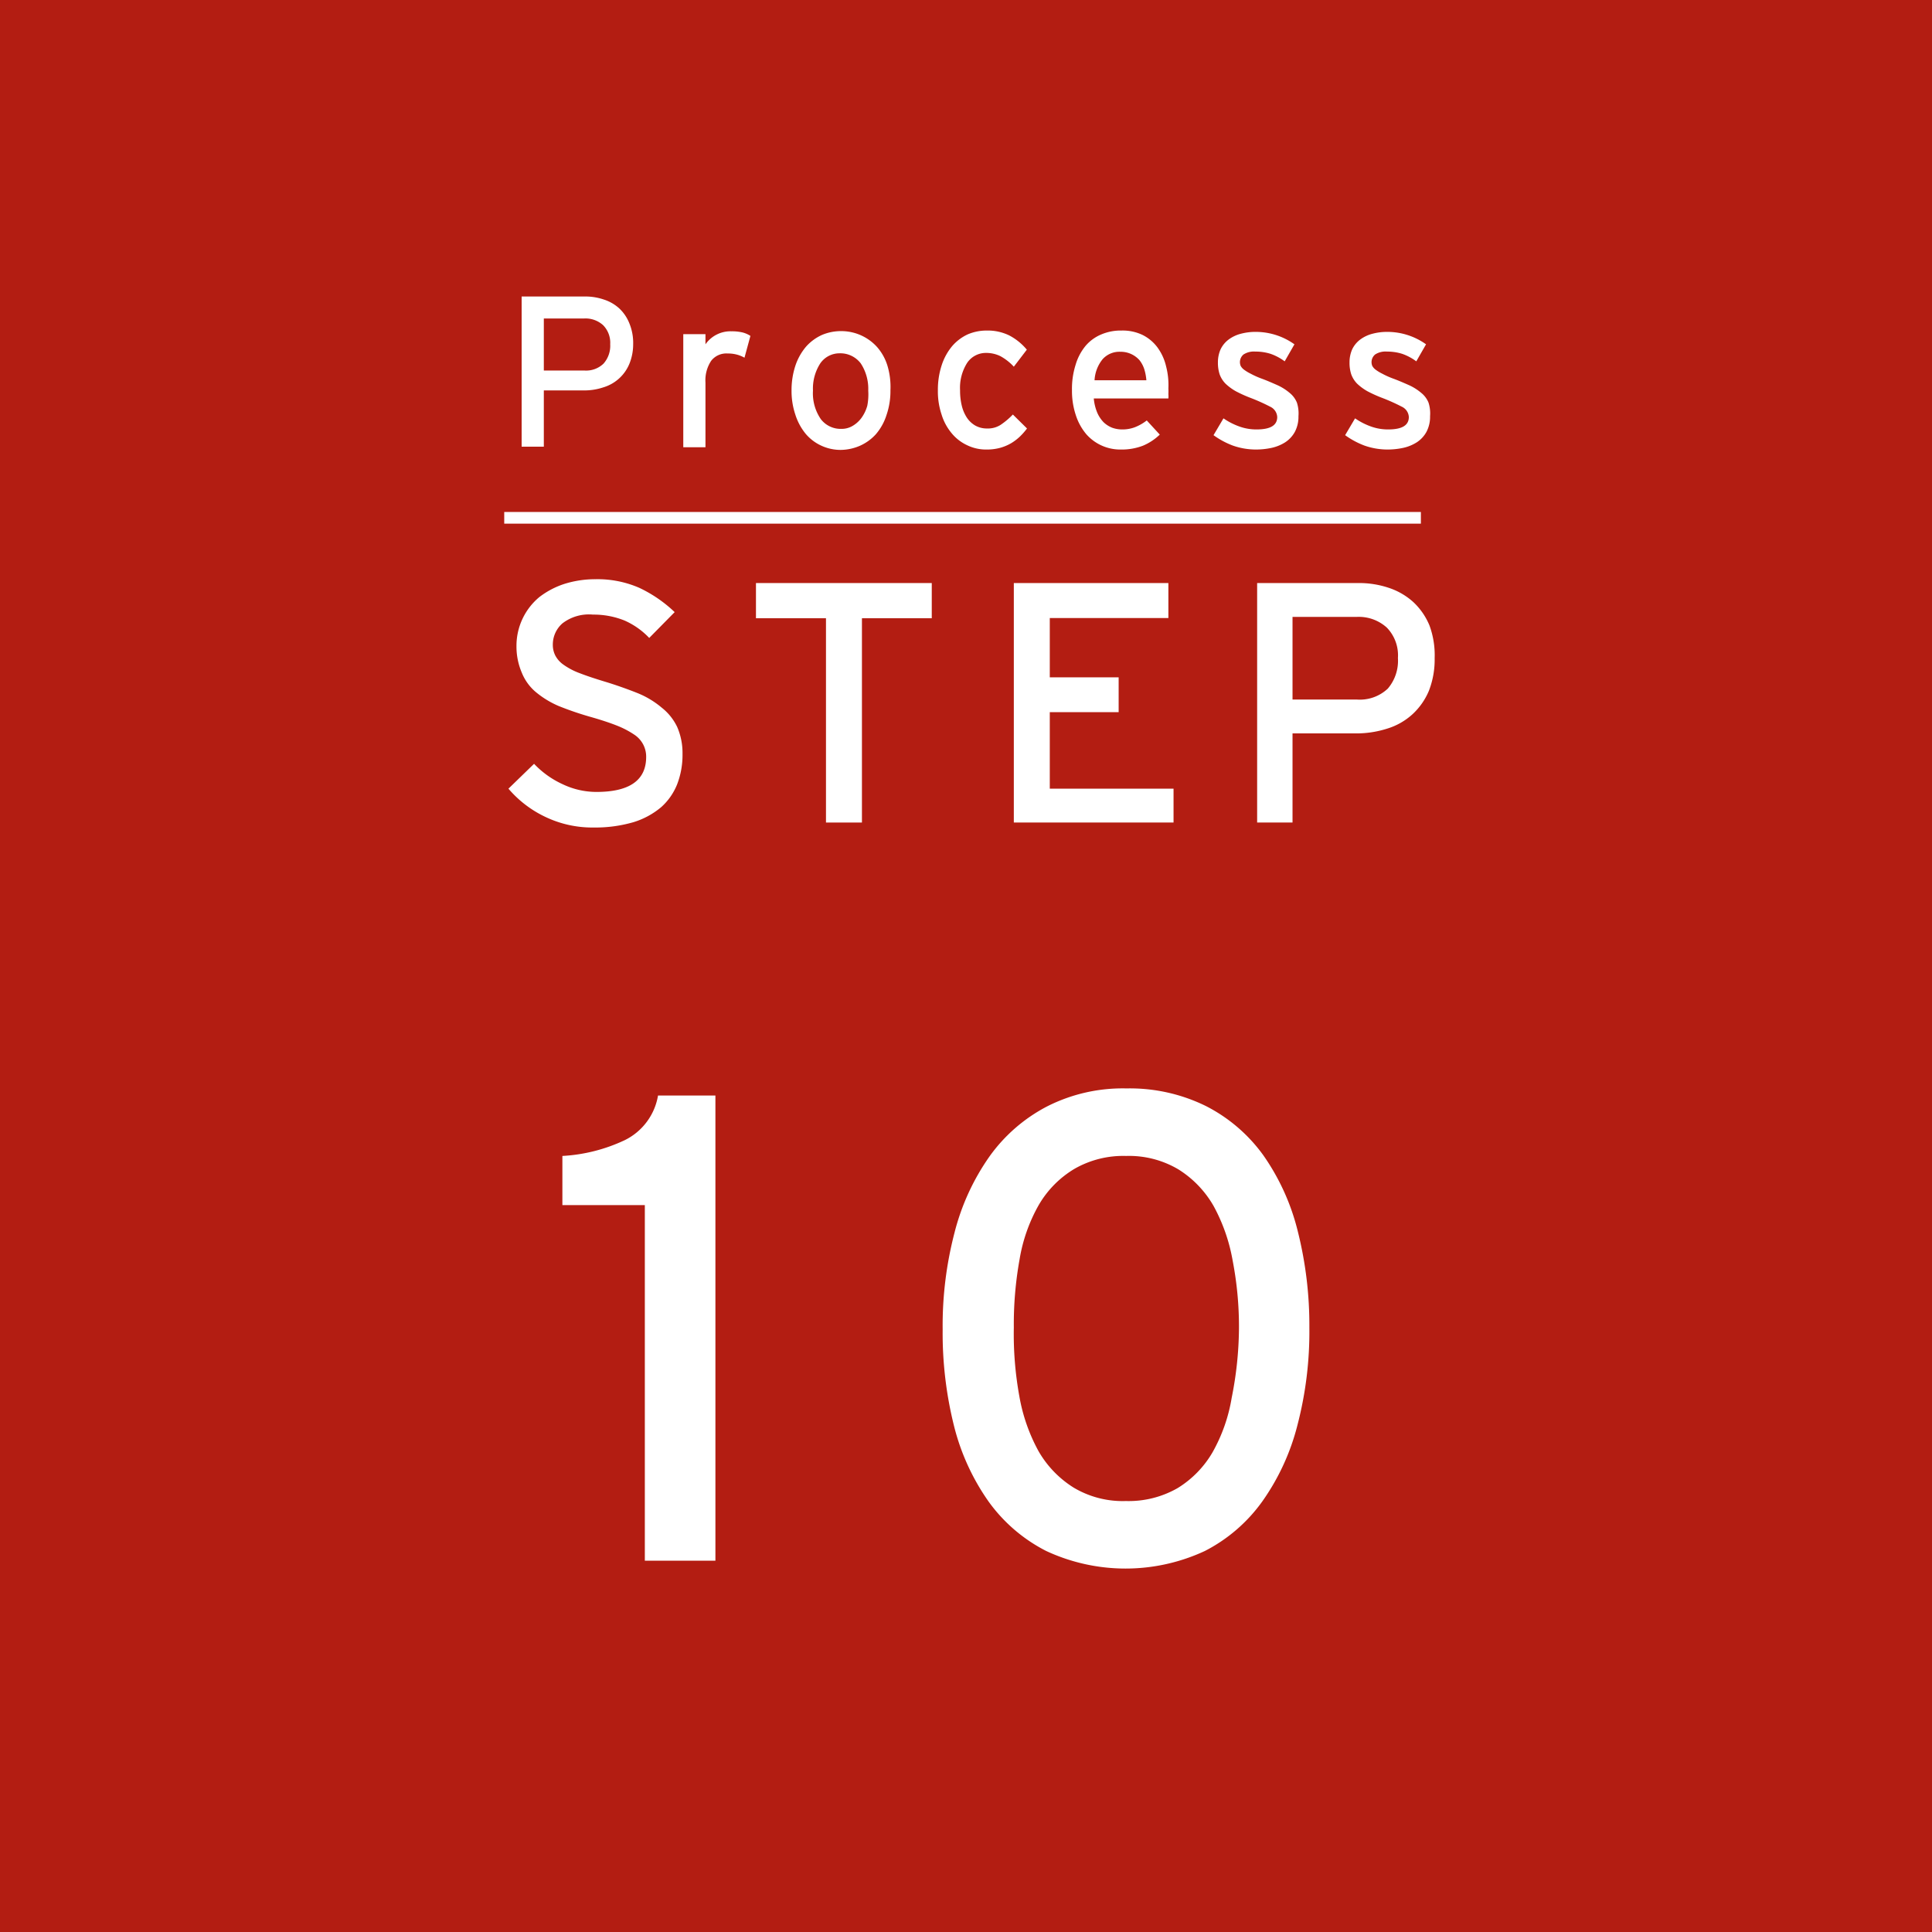 <svg xmlns="http://www.w3.org/2000/svg" viewBox="0 0 101 101"><defs><style>.cls-1{fill:#b31d12;}.cls-2{fill:#fff;}.cls-3{fill:none;stroke:#fff;stroke-miterlimit:10;stroke-width:0.61px;}</style></defs><title>s10</title><g id="レイヤー_2" data-name="レイヤー 2"><g id="レイヤー_1-2" data-name="レイヤー 1"><rect class="cls-1" width="101" height="101"/><path class="cls-2" d="M33.1,18A2.69,2.69,0,0,1,32.91,19a2.13,2.13,0,0,1-1.37,1.25,3.13,3.13,0,0,1-1.05.16H28.43v2.94H27.27V15.5h3.3a3,3,0,0,1,1,.16,2.18,2.18,0,0,1,.8.46,2.16,2.16,0,0,1,.53.78A2.68,2.68,0,0,1,33.1,18Zm-1.2,0a1.31,1.31,0,0,0-.37-1,1.37,1.37,0,0,0-1-.35H28.43v2.72h2.12a1.31,1.31,0,0,0,1-.36A1.4,1.4,0,0,0,31.9,18Z"/><path class="cls-2" d="M38.92,18.7a1.68,1.68,0,0,0-.39-.16,1.77,1.77,0,0,0-.49-.06,1,1,0,0,0-.86.38,1.84,1.84,0,0,0-.3,1.14v3.38H35.72V17.47h1.16V18a1.59,1.59,0,0,1,1.35-.68,2.43,2.43,0,0,1,.59.06,1.38,1.38,0,0,1,.41.18Z"/><path class="cls-2" d="M46.55,20.4a3.87,3.87,0,0,1-.21,1.31,2.86,2.86,0,0,1-.56,1,2.49,2.49,0,0,1-.84.6,2.59,2.59,0,0,1-1,.21,2.4,2.4,0,0,1-1-.22,2.35,2.35,0,0,1-.82-.62,3,3,0,0,1-.54-1,3.87,3.87,0,0,1-.2-1.26,4.08,4.08,0,0,1,.2-1.3,3,3,0,0,1,.56-1,2.48,2.48,0,0,1,.83-.61,2.54,2.54,0,0,1,1-.2,2.52,2.52,0,0,1,1.88.83,2.66,2.66,0,0,1,.55,1A3.87,3.87,0,0,1,46.55,20.4Zm-1.16,0A2.42,2.42,0,0,0,45,19a1.34,1.34,0,0,0-1.12-.53,1.22,1.22,0,0,0-1,.53,2.43,2.43,0,0,0-.38,1.42,2.38,2.38,0,0,0,.41,1.49,1.3,1.3,0,0,0,1.07.51,1.12,1.12,0,0,0,.6-.16,1.53,1.53,0,0,0,.46-.42,2,2,0,0,0,.3-.63A3.1,3.1,0,0,0,45.39,20.43Z"/><path class="cls-2" d="M53,19.17a2.75,2.75,0,0,0-.7-.55,1.68,1.68,0,0,0-.74-.17,1.18,1.18,0,0,0-1,.52,2.44,2.44,0,0,0-.37,1.44,3.32,3.32,0,0,0,.09.8,2,2,0,0,0,.27.63,1.32,1.32,0,0,0,.44.41,1.24,1.24,0,0,0,.62.15,1.22,1.22,0,0,0,.7-.19,3.9,3.9,0,0,0,.64-.54l.74.73a3.7,3.7,0,0,1-.37.42,2.66,2.66,0,0,1-.46.35,2.44,2.44,0,0,1-.57.24,2.63,2.63,0,0,1-.72.09,2.25,2.25,0,0,1-1-.22,2.31,2.31,0,0,1-.81-.62,2.79,2.79,0,0,1-.54-1,3.79,3.79,0,0,1-.19-1.26,4.1,4.1,0,0,1,.2-1.31,3,3,0,0,1,.55-1,2.41,2.41,0,0,1,.81-.61,2.51,2.51,0,0,1,1-.2,2.57,2.57,0,0,1,1.16.25,3,3,0,0,1,.93.75Z"/><path class="cls-2" d="M61.08,20.31a2.71,2.71,0,0,1,0,.29,1.3,1.3,0,0,1,0,.23h-3.9a2.51,2.51,0,0,0,.18.74,1.67,1.67,0,0,0,.33.5,1.38,1.38,0,0,0,.45.29,1.54,1.54,0,0,0,.52.09,1.83,1.83,0,0,0,.68-.12,2.52,2.52,0,0,0,.61-.35l.68.74a2.86,2.86,0,0,1-.88.58,3.09,3.09,0,0,1-1.16.2,2.36,2.36,0,0,1-1.8-.8,2.93,2.93,0,0,1-.55-1,4,4,0,0,1-.2-1.3,4.15,4.15,0,0,1,.19-1.33,2.78,2.78,0,0,1,.53-1,2.18,2.18,0,0,1,.82-.59,2.59,2.59,0,0,1,1.05-.2,2.41,2.41,0,0,1,1.1.23,2.19,2.19,0,0,1,.77.64,2.71,2.71,0,0,1,.46,1A3.88,3.88,0,0,1,61.08,20.31Zm-1.15-.43a2.71,2.71,0,0,0-.11-.58,1.51,1.51,0,0,0-.25-.47,1.31,1.31,0,0,0-1-.44,1.18,1.18,0,0,0-.93.39,1.91,1.91,0,0,0-.42,1.1Z"/><path class="cls-2" d="M67.88,21.76a1.68,1.68,0,0,1-.19.82,1.53,1.53,0,0,1-.5.54,2.2,2.2,0,0,1-.7.29,3.86,3.86,0,0,1-.84.09,3.63,3.63,0,0,1-1.21-.21,4.32,4.32,0,0,1-1-.54l.52-.88a3.56,3.56,0,0,0,.87.44,2.62,2.62,0,0,0,.86.14c.72,0,1.08-.21,1.08-.65a.63.63,0,0,0-.37-.54,9.83,9.83,0,0,0-1-.45,6.92,6.92,0,0,1-.8-.36,2.7,2.7,0,0,1-.54-.4,1.37,1.37,0,0,1-.3-.48,1.93,1.93,0,0,1-.09-.62,1.67,1.67,0,0,1,.14-.69,1.39,1.39,0,0,1,.42-.51,1.84,1.84,0,0,1,.63-.3,3,3,0,0,1,.81-.1,3.48,3.48,0,0,1,2,.65l-.51.89a2.73,2.73,0,0,0-.73-.39,2.58,2.58,0,0,0-.8-.12,1,1,0,0,0-.62.15.52.52,0,0,0-.15.6.63.63,0,0,0,.18.2,2.18,2.18,0,0,0,.33.2,4.28,4.28,0,0,0,.55.25c.33.12.62.25.87.36a2.73,2.73,0,0,1,.63.4,1.27,1.27,0,0,1,.38.51A1.84,1.84,0,0,1,67.88,21.76Z"/><path class="cls-2" d="M74.76,21.76a1.68,1.68,0,0,1-.19.82,1.53,1.53,0,0,1-.5.54,2.2,2.2,0,0,1-.7.29,3.86,3.86,0,0,1-.84.09,3.63,3.63,0,0,1-1.21-.21,4.32,4.32,0,0,1-1-.54l.52-.88a3.56,3.56,0,0,0,.87.44,2.62,2.62,0,0,0,.86.14c.72,0,1.08-.21,1.08-.65a.63.63,0,0,0-.37-.54,9.83,9.83,0,0,0-1-.45,6.92,6.92,0,0,1-.8-.36,2.7,2.7,0,0,1-.54-.4,1.37,1.37,0,0,1-.3-.48,1.93,1.93,0,0,1-.09-.62,1.67,1.67,0,0,1,.14-.69,1.39,1.39,0,0,1,.42-.51,1.84,1.84,0,0,1,.63-.3,3,3,0,0,1,.81-.1,3.48,3.48,0,0,1,2,.65l-.51.89a2.73,2.73,0,0,0-.73-.39,2.58,2.58,0,0,0-.8-.12,1,1,0,0,0-.62.15.52.52,0,0,0-.15.6.63.63,0,0,0,.18.2,2.18,2.18,0,0,0,.33.2,4.28,4.28,0,0,0,.55.25c.33.12.62.25.87.36a2.73,2.73,0,0,1,.63.4,1.27,1.27,0,0,1,.38.51A1.84,1.84,0,0,1,74.76,21.76Z"/><path class="cls-2" d="M35.68,39.42A4.26,4.26,0,0,1,35.4,41a3.18,3.18,0,0,1-.84,1.2,4.13,4.13,0,0,1-1.44.78,7.12,7.12,0,0,1-2.08.28,5.68,5.68,0,0,1-2.52-.55,5.8,5.8,0,0,1-1.94-1.48l1.34-1.3A4.8,4.8,0,0,0,29.42,41a4.11,4.11,0,0,0,1.76.4c1.73,0,2.6-.61,2.6-1.83a1.37,1.37,0,0,0-.15-.64,1.39,1.39,0,0,0-.48-.53,4.74,4.74,0,0,0-.88-.46c-.35-.14-.8-.29-1.32-.44a16.66,16.66,0,0,1-1.74-.59A4.84,4.84,0,0,1,28,36.17a2.58,2.58,0,0,1-.72-1A3.46,3.46,0,0,1,27,33.78a3.31,3.31,0,0,1,1.2-2.57,4.35,4.35,0,0,1,1.32-.69,5.38,5.38,0,0,1,1.62-.24,5.46,5.46,0,0,1,2.28.45A7,7,0,0,1,35.27,32l-1.33,1.35a4,4,0,0,0-1.29-.91A4.31,4.31,0,0,0,31,32.13a2.27,2.27,0,0,0-1.6.46,1.47,1.47,0,0,0-.5,1.1,1.24,1.24,0,0,0,.13.58,1.36,1.36,0,0,0,.43.48,3.58,3.58,0,0,0,.84.44c.36.14.81.29,1.34.45s1.18.39,1.68.59A4.65,4.65,0,0,1,34.6,37a2.84,2.84,0,0,1,.8,1A3.41,3.41,0,0,1,35.68,39.42Z"/><path class="cls-2" d="M45.06,32.32V43H43.18V32.32H39.52V30.48h9.19v1.84Z"/><path class="cls-2" d="M53,43V30.48h8.08v1.83h-6.2v3.1h3.6v1.82h-3.6v4h6.47V43Z"/><path class="cls-2" d="M75,34.4a4.5,4.5,0,0,1-.3,1.71,3.5,3.5,0,0,1-.86,1.23,3.45,3.45,0,0,1-1.32.75,5.29,5.29,0,0,1-1.68.25H67.57V43H65.72V30.48H71a4.88,4.88,0,0,1,1.6.25,3.59,3.59,0,0,1,1.28.74,3.51,3.51,0,0,1,.85,1.23A4.49,4.49,0,0,1,75,34.4Zm-1.92,0a2.08,2.08,0,0,0-.58-1.59,2.18,2.18,0,0,0-1.57-.56H67.57v4.32h3.36A2.13,2.13,0,0,0,72.55,36,2.24,2.24,0,0,0,73.08,34.4Z"/><path class="cls-2" d="M33.71,81.59V63H29.4V60.43a8.74,8.74,0,0,0,3.27-.83,3.19,3.19,0,0,0,1.73-2.33h3V81.59Z"/><path class="cls-2" d="M68.45,69.4a19.35,19.35,0,0,1-.62,5.09,12,12,0,0,1-1.84,4,8.4,8.4,0,0,1-3,2.59,9.82,9.82,0,0,1-8.3,0,8.4,8.4,0,0,1-3-2.57,11.82,11.82,0,0,1-1.81-3.94,20,20,0,0,1-.6-5.07,19.22,19.22,0,0,1,.62-5.06,12.07,12.07,0,0,1,1.84-4,8.54,8.54,0,0,1,3-2.6,8.73,8.73,0,0,1,4.15-.94,9,9,0,0,1,4.15.92,8.4,8.4,0,0,1,3,2.57,11.84,11.84,0,0,1,1.81,4A20.12,20.12,0,0,1,68.45,69.4Zm-3.68.07a18.21,18.21,0,0,0-.33-3.57,9.28,9.28,0,0,0-1-2.86,5.44,5.44,0,0,0-1.84-1.91,5.06,5.06,0,0,0-2.73-.7,5.12,5.12,0,0,0-2.71.68A5.3,5.3,0,0,0,54.3,63a8.59,8.59,0,0,0-1,2.84A19.14,19.14,0,0,0,53,69.4,18.18,18.18,0,0,0,53.29,73a9.28,9.28,0,0,0,1,2.86,5.44,5.44,0,0,0,1.84,1.91,5,5,0,0,0,2.73.7,5.14,5.14,0,0,0,2.71-.68,5.35,5.35,0,0,0,1.82-1.87,8.65,8.65,0,0,0,1-2.85A19,19,0,0,0,64.77,69.47Z"/><line class="cls-3" x1="26.36" y1="27.07" x2="74.28" y2="27.07"/></g></g></svg>